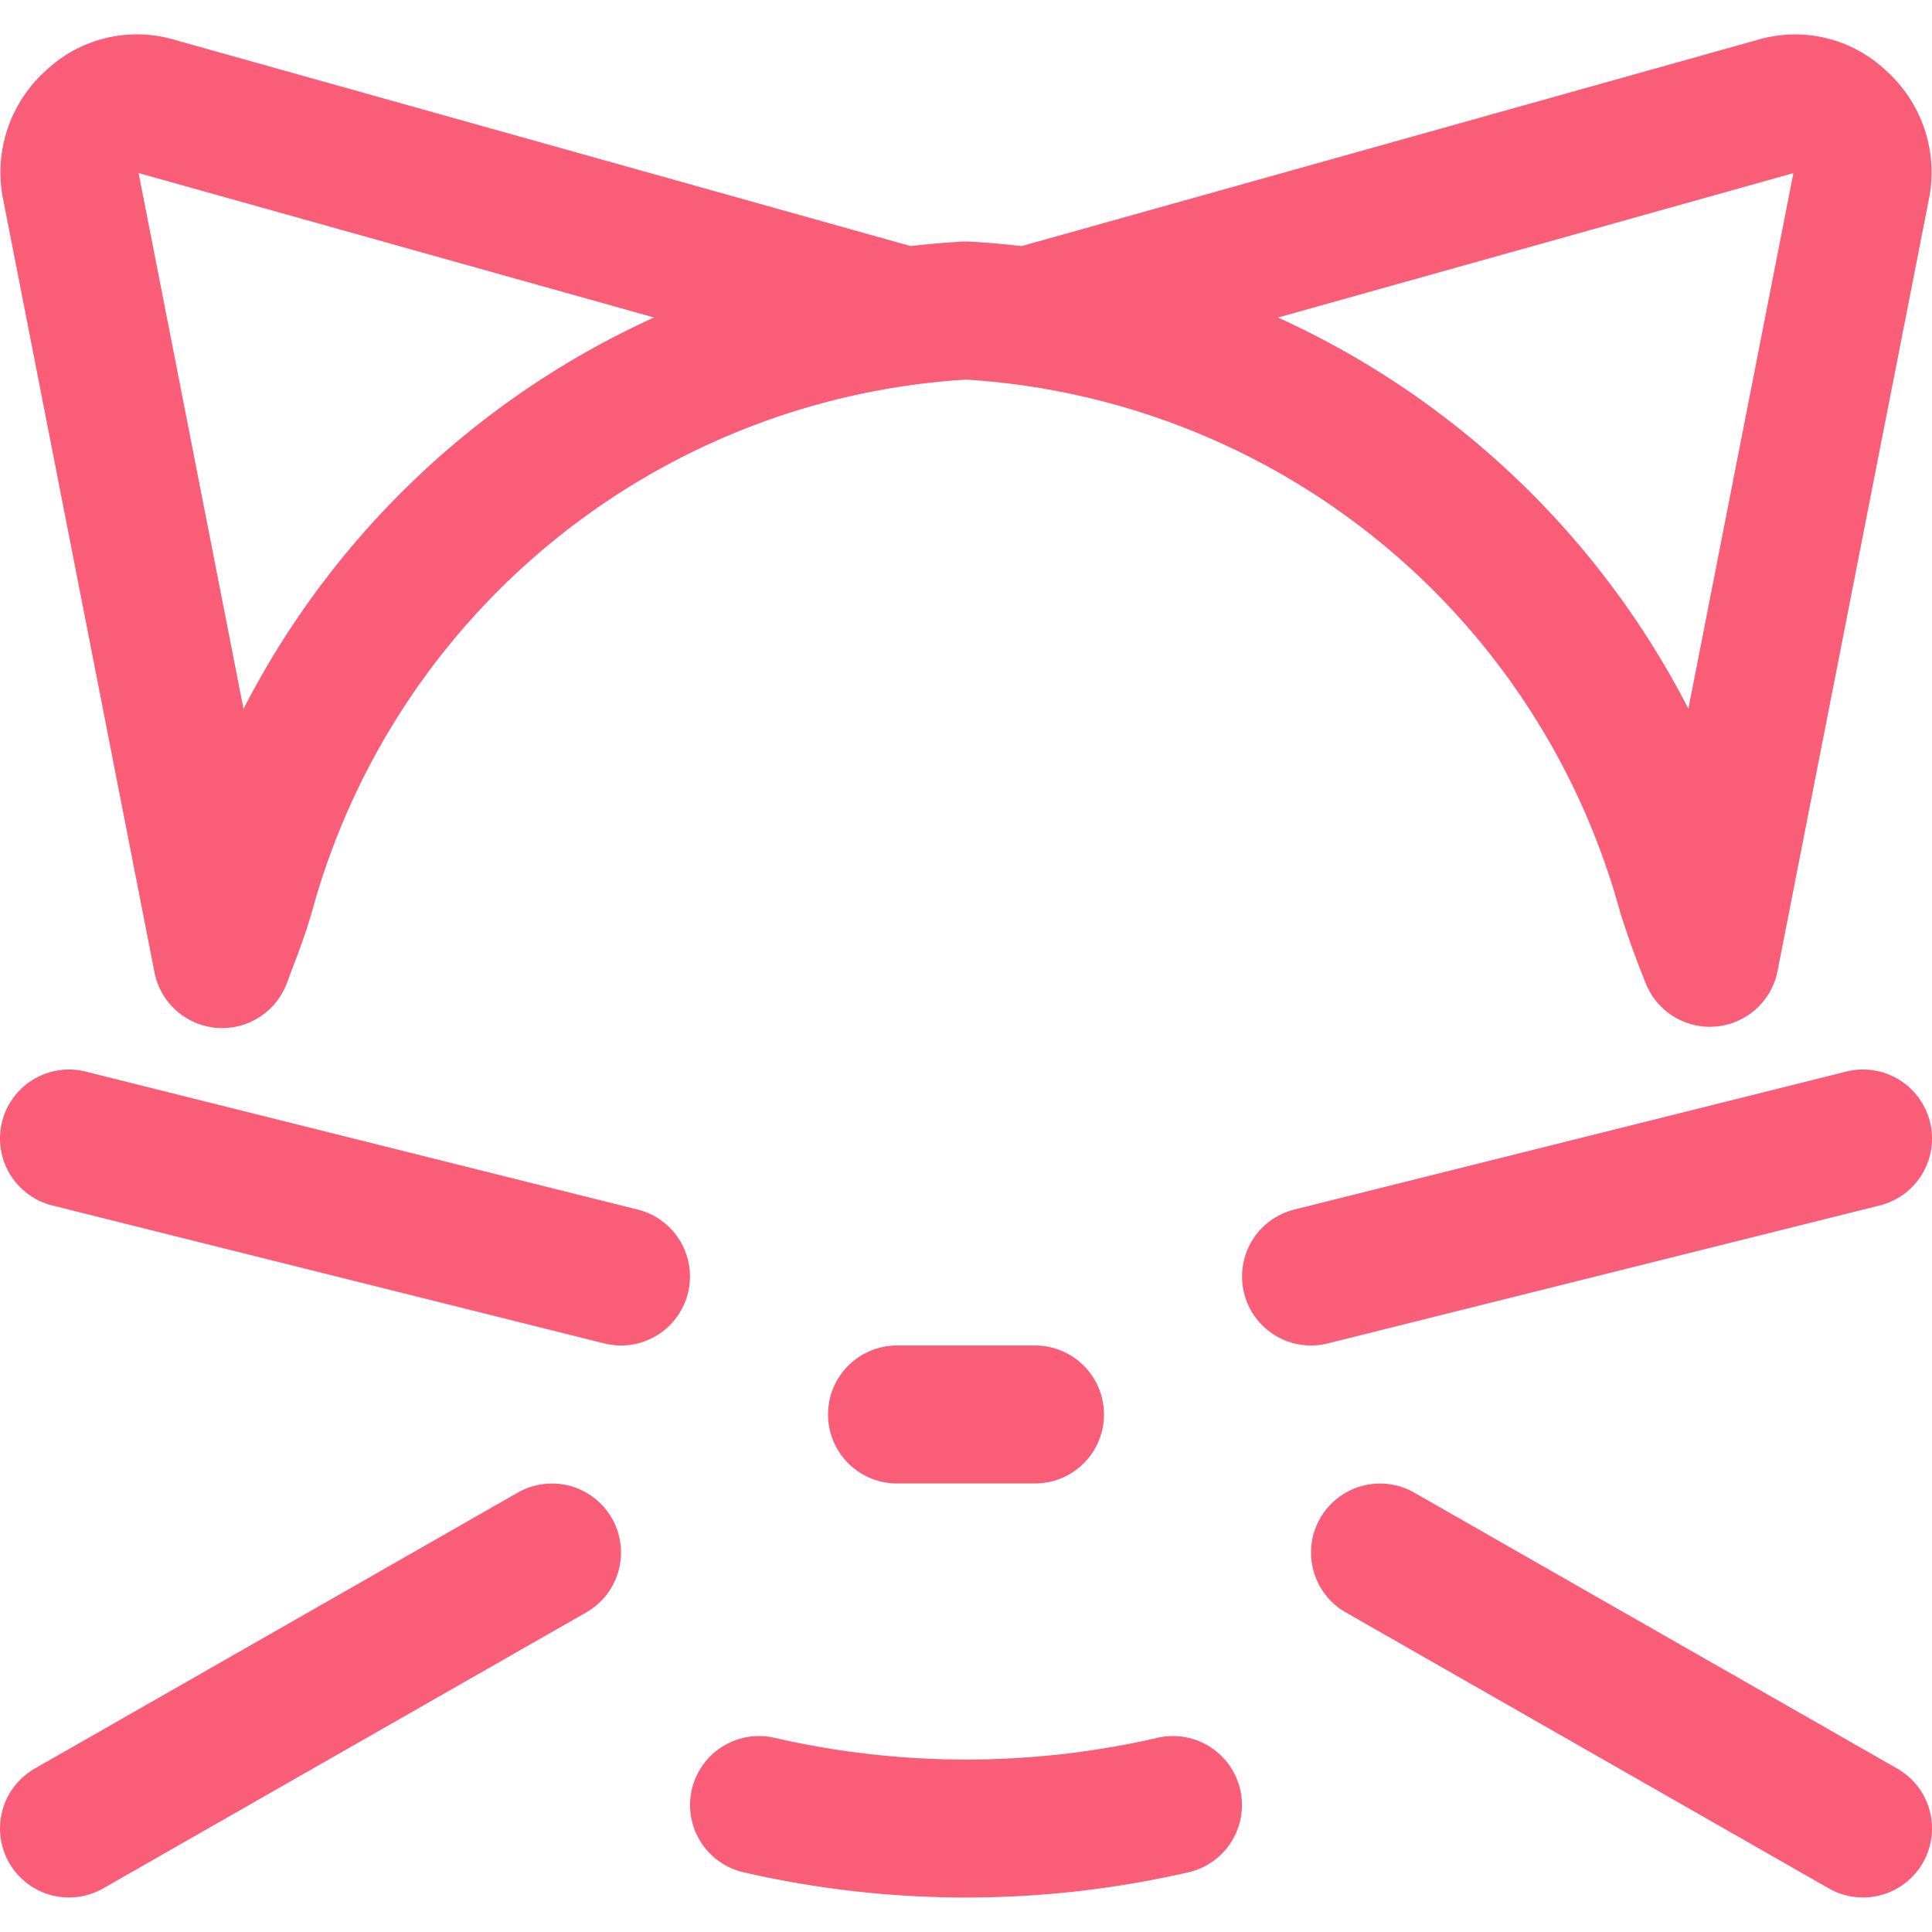 <svg xmlns="http://www.w3.org/2000/svg" width="24" height="24" fill="none"><path stroke="#F95D77" stroke-linecap="round" stroke-linejoin="round" stroke-width="1.714" d="M11.143 17.571h1.714m-12 5.143 6-3.428m-6-5.143 6.857 1.714M12.823 3.91l9.24-2.589a.788.788 0 0 1 .788.189.84.84 0 0 1 .275.771l-1.886 9.617a11.133 11.133 0 0 1-.291-.806A9.858 9.858 0 0 0 12 3.857a9.857 9.857 0 0 0-8.949 7.234c-.085.292-.188.549-.291.823L.874 2.28a.84.84 0 0 1 .275-.771.789.789 0 0 1 .788-.189l9.24 2.589m3.394 18.514c-1.692.389-3.45.389-5.142 0m13.714.291-6-3.428m6-5.143-6.857 1.714"/></svg>